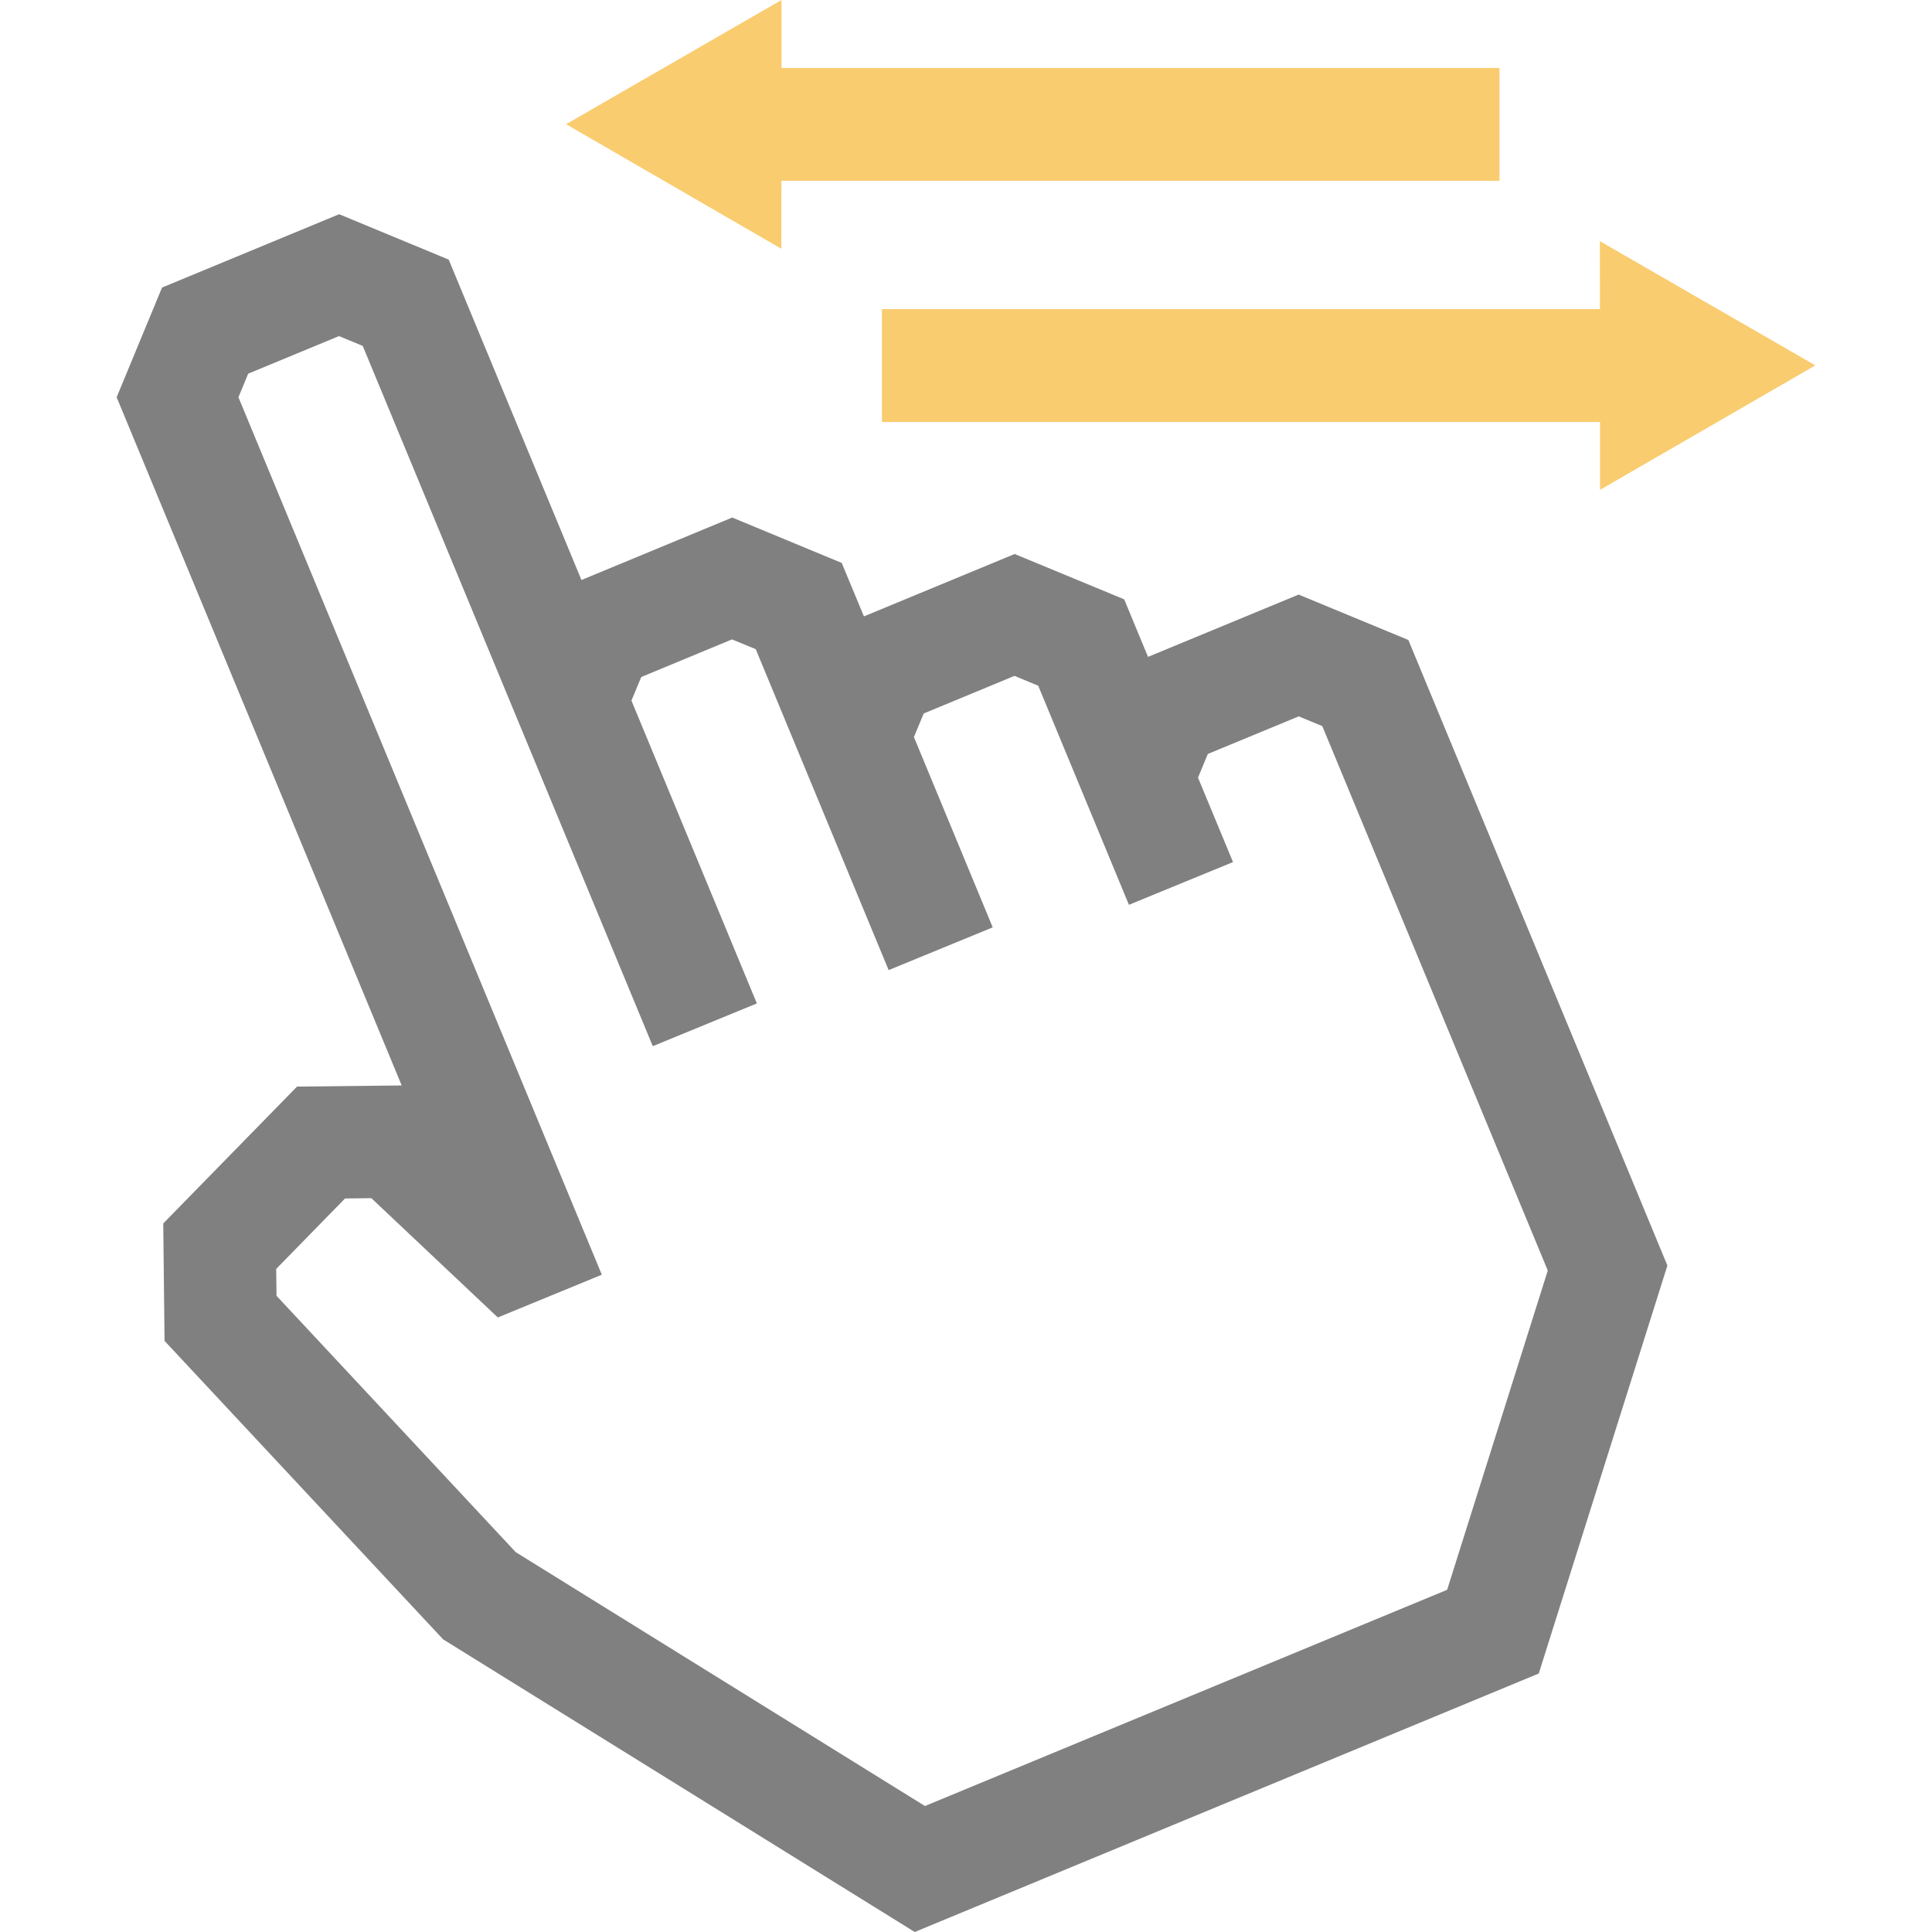 <svg width="24" height="24" viewBox="0 0 24 24" fill="none" xmlns="http://www.w3.org/2000/svg">
<path fill-rule="evenodd" clip-rule="evenodd" d="M19.875 3.84H10.956V5.242H19.876L19.876 6.085L22.551 4.539L19.874 2.996L19.875 3.84ZM9.707 2.246H18.627V0.844H9.708L9.708 0L7.032 1.543L9.706 3.09L9.707 2.246Z" fill="#F9CC6F"/>
<g clip-path="url(#clip0_10_75)">
<path fill-rule="evenodd" clip-rule="evenodd" d="M7.966 8.41L9.093 7.943L9.388 8.064L11.039 12.051L12.332 11.52L11.353 9.156L11.475 8.863L12.602 8.396L12.897 8.518L14.024 11.24L15.317 10.709L14.882 9.66L15.004 9.366L16.133 8.899L16.426 9.02L19.227 15.783L17.977 19.749L11.49 22.435L6.406 19.281L3.435 16.097L3.431 15.763L4.286 14.888L4.613 14.884L6.184 16.366L7.476 15.835L2.962 4.935L3.083 4.642L4.211 4.175L4.506 4.297L8.109 12.996L9.402 12.465L7.844 8.703L7.966 8.41ZM10.456 6.993L9.096 6.429L7.223 7.205L5.574 3.225L4.213 2.661L2.013 3.572L1.449 4.935L4.99 13.484L3.69 13.498L2.028 15.198L2.044 16.657L5.505 20.365L11.363 24L19.115 20.789L20.713 15.721L17.495 7.95L16.132 7.386L14.261 8.16L13.965 7.445L12.604 6.882L10.732 7.657L10.456 6.993Z" fill="#808080"/>
</g>
<defs>
<clipPath id="clip0_10_75">
<rect width="24" height="24" fill="white"/>
</clipPath>
</defs>
</svg>
